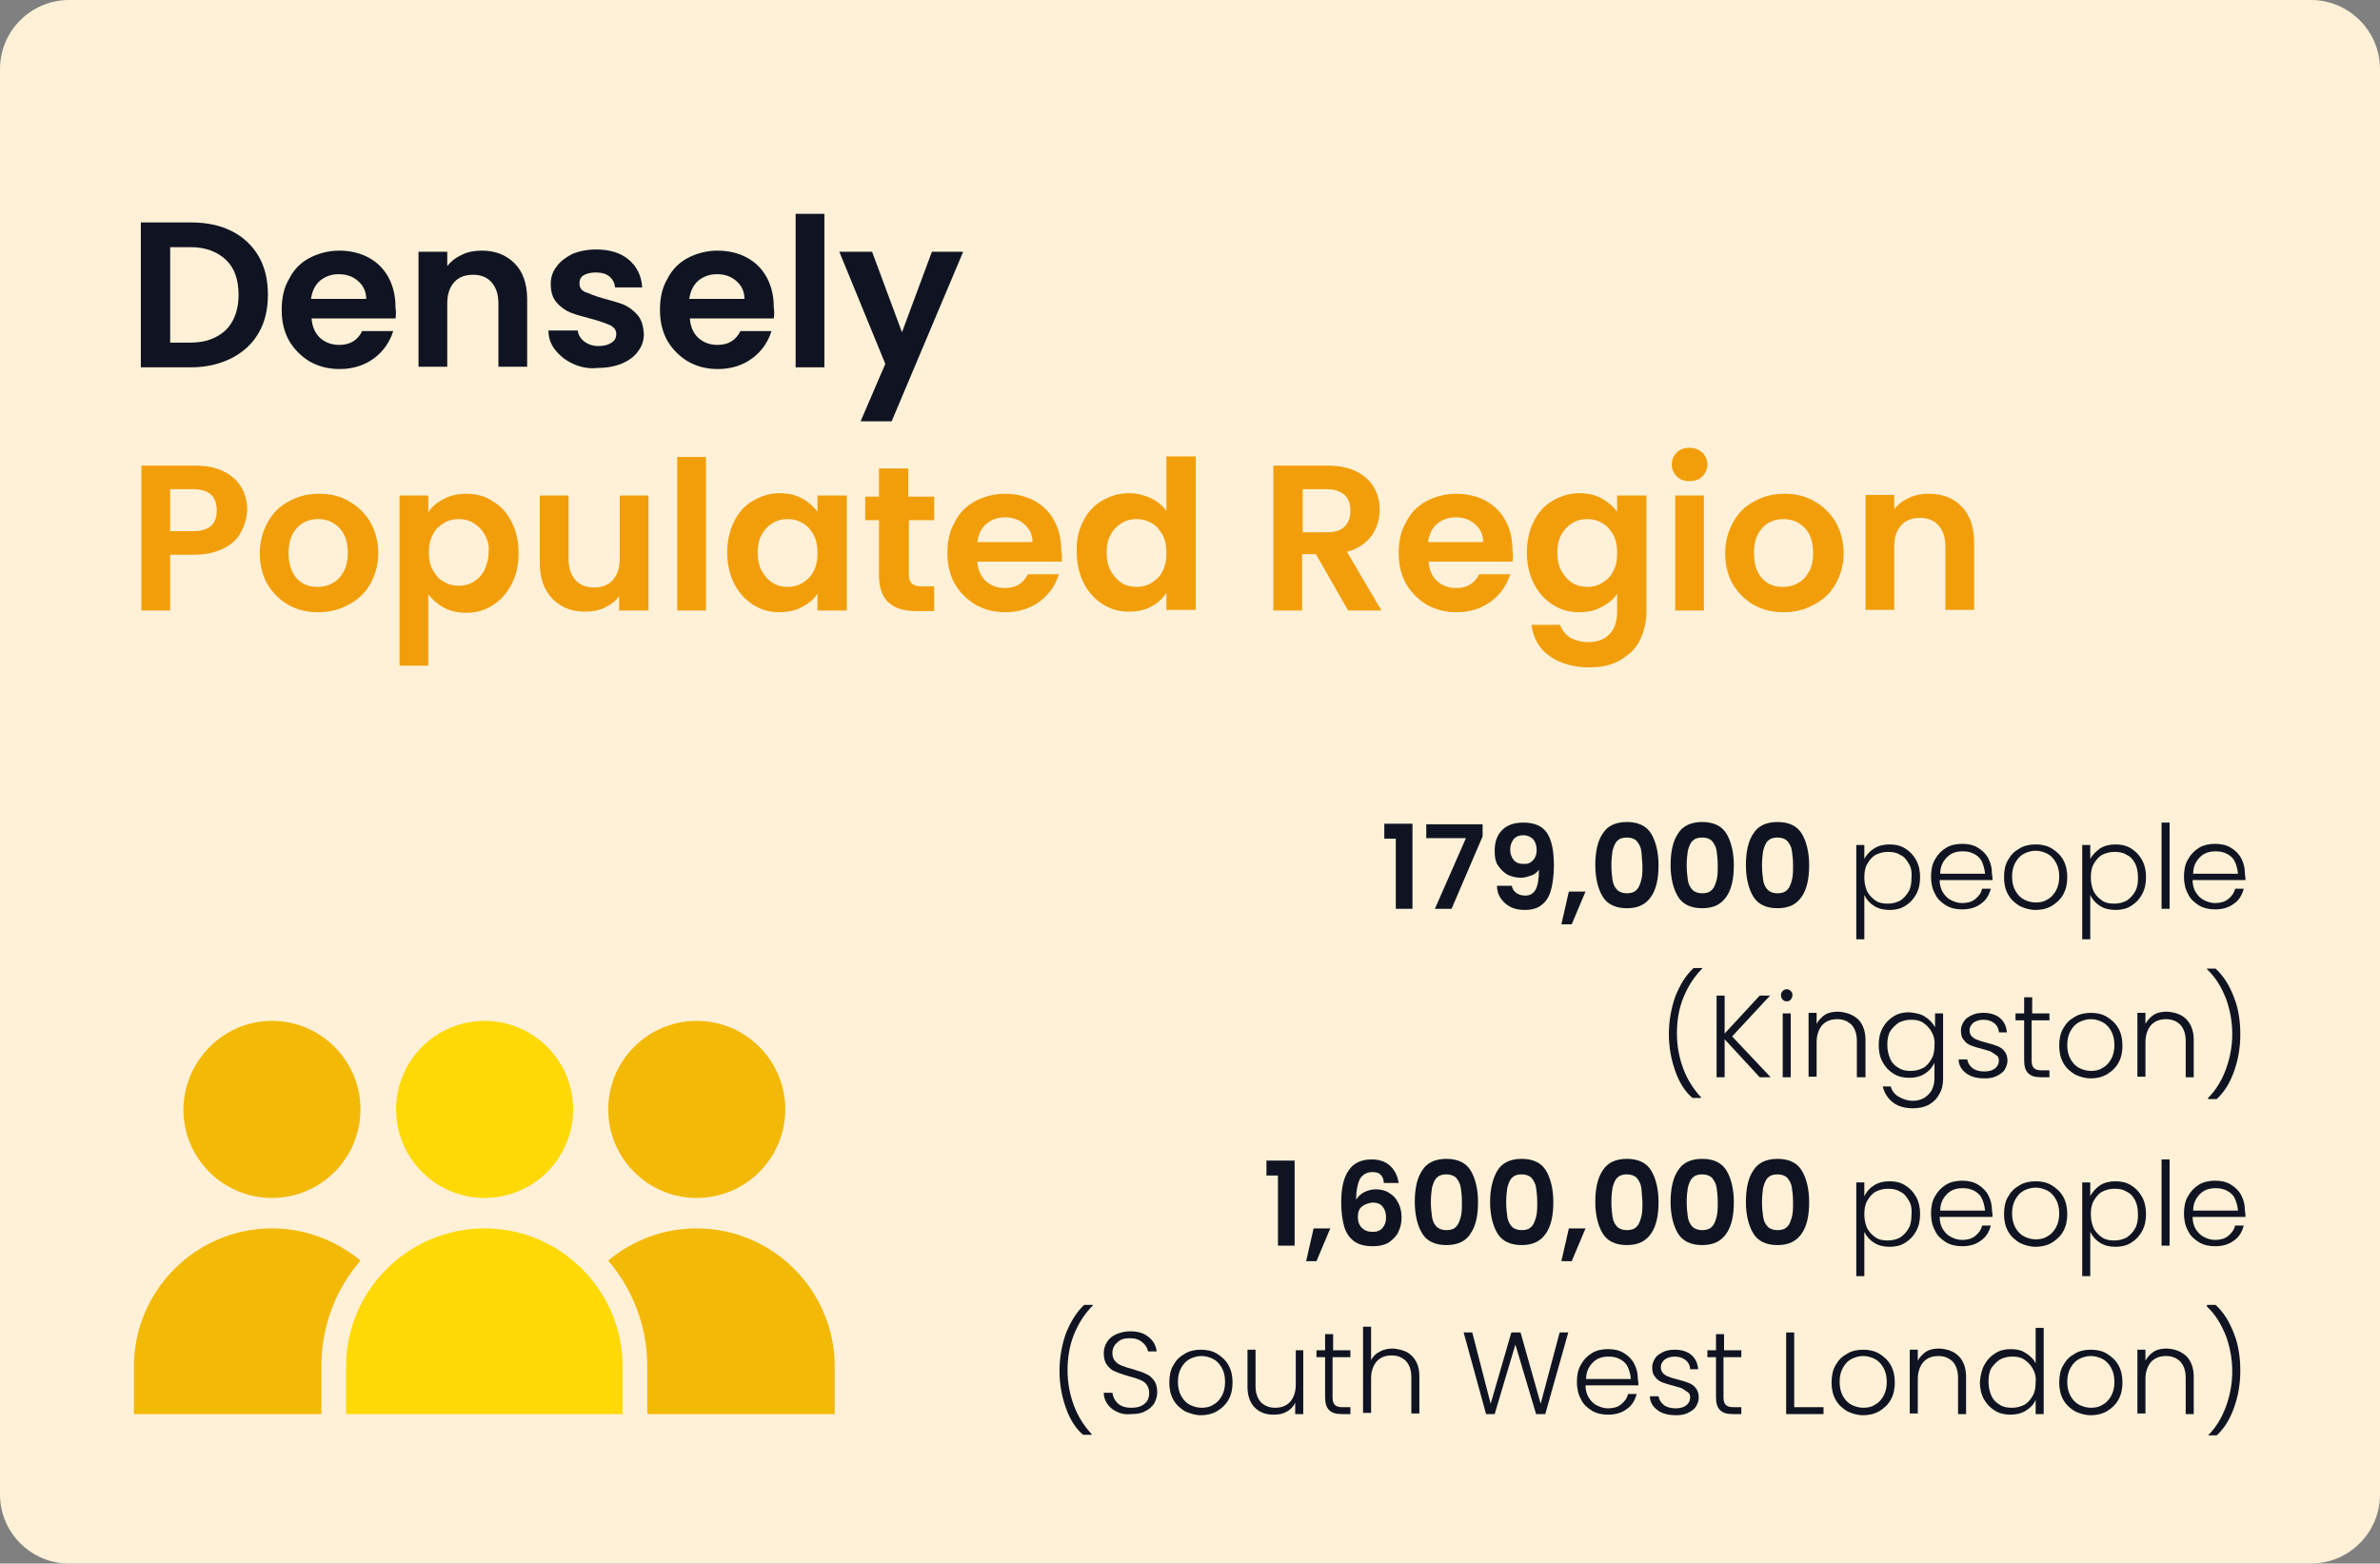 <svg xmlns="http://www.w3.org/2000/svg" xmlns:xlink="http://www.w3.org/1999/xlink" id="Layer_1" x="0px" y="0px" width="414px" height="272px" viewBox="0 0 414 272" style="enable-background:new 0 0 414 272;" xml:space="preserve"><rect x="0" y="0" width="414" height="272" fill="#808080" stroke="none"/><defs> <filter id="Adobe_OpacityMaskFilter" filterUnits="userSpaceOnUse" x="-2.6" y="-2.6" width="422.5" height="280.5"> </filter></defs><mask maskUnits="userSpaceOnUse" x="-2.6" y="-2.6" width="422.5" height="280.5" id="SVGID_1_"> <g style="filter:url(#Adobe_OpacityMaskFilter);"> <g> <defs> <rect id="SVGID_00000077300323336259206340000003728291337962162080_" x="-12.6" y="-11.6" width="442" height="292.5"></rect> </defs> <clipPath id="SVGID_00000165956201125564850610000010714621099713745566_"> <use xlink:href="#SVGID_00000077300323336259206340000003728291337962162080_" style="overflow:visible;"></use> </clipPath> <g style="clip-path:url(#SVGID_00000165956201125564850610000010714621099713745566_);"> <image style="overflow:visible;" width="884" height="585" transform="matrix(0.5 0 0 0.5 -12.626 -11.626)"> </image> </g> </g> </g></mask><g style="mask:url(#SVGID_1_);"> <g> <defs> <rect id="SVGID_00000059269513639360580440000004611052145992321209_" x="-2.6" y="-2.6" width="422.5" height="280.5"></rect> </defs> <clipPath id="SVGID_00000142864216350031117430000014623096160227496096_"> <use xlink:href="#SVGID_00000059269513639360580440000004611052145992321209_" style="overflow:visible;"></use> </clipPath> <rect x="-2.6" y="-2.6" style="opacity:0.25;clip-path:url(#SVGID_00000142864216350031117430000014623096160227496096_);" width="422.5" height="280.5"></rect> </g></g><path style="fill:#FEF1D7;" d="M12,0C5.4,0,0,5.4,0,12v248c0,6.6,5.4,12,12,12h390c6.6,0,12-5.4,12-12V12c0-6.6-5.4-12-12-12H12z"></path><path style="fill:#FED905;" d="M84.3,177.6c8.5,0,15.4,6.9,15.4,15.4s-6.9,15.4-15.4,15.4c-8.5,0-15.4-6.9-15.4-15.4 C68.9,184.5,75.8,177.6,84.3,177.6 M84.3,213.7c13.2,0,24,10.8,24,24v8.3H60.2v-8.3C60.2,224.5,71,213.7,84.3,213.7L84.3,213.7z"></path><path style="fill:#F3B907;" d="M47.3,177.6c8.5,0,15.4,6.9,15.4,15.4s-6.9,15.4-15.4,15.4c-8.5,0-15.4-6.9-15.4-15.4 C32,184.5,38.9,177.6,47.3,177.6 M121.2,177.6c8.5,0,15.4,6.9,15.4,15.4s-6.9,15.4-15.4,15.4c-8.5,0-15.4-6.9-15.4-15.4 C105.8,184.5,112.7,177.6,121.2,177.6 M121.2,213.7c13.2,0,24,10.8,24,24v8.3h-32.6v-8.3c0-7-2.6-13.5-6.8-18.4 C110,215.8,115.3,213.7,121.2,213.7z M47.3,213.7c5.8,0,11.2,2.1,15.4,5.6c-4.3,5-6.8,11.4-6.8,18.4v8.3H23.3v-8.3 C23.3,224.5,34.1,213.7,47.3,213.7z"></path><g> <path style="fill:#101422;" d="M240.8,145.9v-2.6h4.9v14.8h-2.9v-12.2H240.8z"></path> <path style="fill:#101422;" d="M257.9,145.5l-5.4,12.6h-2.9l5.4-12.3h-6.9v-2.4h9.8V145.5z"></path> <path style="fill:#101422;" d="M263.7,155.3c0.4,0.3,0.9,0.5,1.6,0.5c0.8,0,1.4-0.3,1.8-1c0.4-0.7,0.6-1.9,0.6-3.5 c-0.3,0.4-0.7,0.8-1.3,1c-0.6,0.2-1.2,0.4-1.8,0.4c-0.9,0-1.6-0.2-2.3-0.5c-0.7-0.4-1.2-0.9-1.7-1.6s-0.6-1.6-0.6-2.6 c0-1.5,0.4-2.7,1.3-3.6s2.1-1.3,3.7-1.3c1.9,0,3.3,0.6,4.1,1.8c0.8,1.2,1.2,3.1,1.2,5.6c0,1.8-0.2,3.2-0.5,4.3 c-0.3,1.1-0.8,2-1.6,2.6c-0.7,0.6-1.7,0.9-3,0.9c-1,0-1.9-0.2-2.6-0.6c-0.7-0.4-1.2-0.9-1.6-1.5c-0.4-0.6-0.6-1.3-0.6-2.1h2.6 C263,154.5,263.3,155,263.7,155.3z M266.7,149.6c0.4-0.4,0.6-1,0.6-1.7c0-0.8-0.2-1.4-0.6-1.9c-0.4-0.4-1-0.7-1.7-0.7 c-0.7,0-1.3,0.2-1.7,0.7c-0.4,0.5-0.6,1.1-0.6,1.8c0,0.7,0.2,1.3,0.6,1.8c0.4,0.5,1,0.7,1.9,0.7 C265.8,150.3,266.3,150.1,266.7,149.6z"></path> <path style="fill:#101422;" d="M275.8,155.1l-2.4,5.7h-1.8l1.3-5.7H275.8z"></path> <path style="fill:#101422;" d="M278.8,145c0.8-1.3,2.2-2,4.2-2c2,0,3.4,0.7,4.2,2c0.8,1.3,1.3,3.2,1.3,5.5c0,2.4-0.4,4.2-1.3,5.5 s-2.2,2-4.2,2c-2,0-3.4-0.7-4.2-2s-1.3-3.2-1.3-5.5C277.5,148.2,277.9,146.3,278.8,145z M285.5,148c-0.1-0.7-0.4-1.2-0.8-1.7 c-0.4-0.4-1-0.6-1.7-0.6c-0.8,0-1.3,0.2-1.7,0.6c-0.4,0.4-0.6,1-0.8,1.7c-0.1,0.7-0.2,1.5-0.2,2.5c0,1,0.1,1.9,0.2,2.6 s0.4,1.3,0.8,1.7c0.4,0.4,1,0.6,1.7,0.6c0.8,0,1.3-0.2,1.7-0.6c0.4-0.4,0.6-1,0.8-1.7s0.2-1.6,0.2-2.6 C285.6,149.5,285.6,148.7,285.5,148z"></path> <path style="fill:#101422;" d="M291.9,145c0.8-1.3,2.2-2,4.2-2c2,0,3.4,0.7,4.2,2c0.8,1.3,1.3,3.2,1.3,5.5c0,2.4-0.4,4.2-1.3,5.5 s-2.2,2-4.2,2c-2,0-3.4-0.7-4.2-2s-1.3-3.2-1.3-5.5C290.6,148.2,291,146.3,291.9,145z M298.6,148c-0.1-0.7-0.4-1.2-0.8-1.7 c-0.4-0.4-1-0.6-1.7-0.6c-0.8,0-1.3,0.2-1.7,0.6c-0.4,0.4-0.6,1-0.8,1.7c-0.1,0.7-0.2,1.5-0.2,2.5c0,1,0.1,1.9,0.2,2.6 s0.4,1.3,0.8,1.7c0.4,0.4,1,0.6,1.7,0.6c0.8,0,1.3-0.2,1.7-0.6c0.4-0.4,0.6-1,0.8-1.7s0.2-1.6,0.2-2.6 C298.8,149.5,298.7,148.7,298.6,148z"></path> <path style="fill:#101422;" d="M305,145c0.8-1.3,2.2-2,4.2-2c2,0,3.4,0.7,4.2,2c0.8,1.3,1.3,3.2,1.3,5.5c0,2.4-0.4,4.2-1.3,5.5 s-2.2,2-4.2,2c-2,0-3.4-0.7-4.2-2s-1.3-3.2-1.3-5.5C303.7,148.2,304.1,146.3,305,145z M311.7,148c-0.1-0.7-0.4-1.2-0.8-1.7 c-0.4-0.4-1-0.6-1.7-0.6c-0.8,0-1.3,0.2-1.7,0.6c-0.4,0.4-0.6,1-0.8,1.7c-0.1,0.7-0.2,1.5-0.2,2.5c0,1,0.1,1.9,0.2,2.6 s0.4,1.3,0.8,1.7c0.4,0.4,1,0.6,1.7,0.6c0.8,0,1.3-0.2,1.7-0.6c0.4-0.4,0.6-1,0.8-1.7s0.2-1.6,0.2-2.6 C311.9,149.5,311.8,148.7,311.7,148z"></path></g><g> <path style="fill:#101422;" d="M326,147.6c0.8-0.5,1.7-0.7,2.7-0.7c1,0,1.9,0.2,2.7,0.7c0.8,0.5,1.4,1.1,1.9,2 c0.5,0.9,0.7,1.9,0.7,3c0,1.1-0.2,2.1-0.7,3c-0.5,0.9-1.1,1.5-1.9,2s-1.7,0.7-2.7,0.7c-1,0-1.9-0.2-2.7-0.7 c-0.8-0.5-1.3-1.1-1.7-1.9v7.7h-1.4V147h1.4v2.4C324.7,148.7,325.2,148.1,326,147.6z M332,150.2c-0.4-0.7-0.8-1.2-1.5-1.5 c-0.6-0.4-1.3-0.5-2.1-0.5c-0.8,0-1.5,0.2-2.1,0.5s-1.1,0.9-1.5,1.6c-0.4,0.7-0.5,1.5-0.5,2.4c0,0.9,0.2,1.7,0.5,2.4 c0.4,0.7,0.9,1.2,1.5,1.6s1.3,0.5,2.1,0.5c0.8,0,1.5-0.2,2.1-0.5c0.6-0.4,1.1-0.9,1.5-1.6s0.5-1.5,0.5-2.4 C332.6,151.6,332.4,150.8,332,150.2z"></path> <path style="fill:#101422;" d="M346.6,153.1h-9.2c0,0.8,0.2,1.6,0.6,2.2c0.4,0.6,0.8,1,1.4,1.3c0.6,0.3,1.2,0.5,1.9,0.5 c0.9,0,1.7-0.2,2.3-0.7s1-1,1.2-1.8h1.5c-0.3,1.1-0.8,2-1.7,2.6c-0.9,0.7-2,1-3.3,1c-1,0-2-0.2-2.8-0.7c-0.8-0.5-1.5-1.1-1.9-2 c-0.5-0.9-0.7-1.9-0.7-3c0-1.1,0.2-2.2,0.7-3c0.5-0.9,1.1-1.5,1.9-2s1.8-0.7,2.8-0.7c1.1,0,2,0.2,2.8,0.7c0.8,0.5,1.4,1.1,1.8,1.9 c0.4,0.8,0.6,1.6,0.6,2.6C346.6,152.5,346.6,152.9,346.6,153.1z M344.7,149.8c-0.3-0.6-0.8-1-1.4-1.3c-0.6-0.3-1.2-0.4-1.9-0.4 c-1.1,0-2,0.3-2.7,1c-0.7,0.7-1.2,1.6-1.2,2.9h7.8C345.2,151.1,345,150.4,344.7,149.8z"></path> <path style="fill:#101422;" d="M351.3,157.6c-0.8-0.5-1.5-1.1-2-2c-0.5-0.9-0.7-1.9-0.7-3c0-1.1,0.2-2.2,0.7-3c0.5-0.9,1.1-1.5,2-2 c0.8-0.5,1.8-0.7,2.8-0.7s2,0.2,2.8,0.7c0.8,0.5,1.5,1.1,2,2c0.5,0.9,0.7,1.9,0.7,3c0,1.1-0.2,2.1-0.7,3c-0.5,0.9-1.2,1.5-2,2 c-0.9,0.5-1.8,0.7-2.8,0.7S352.1,158,351.3,157.6z M356.1,156.5c0.6-0.3,1.1-0.8,1.5-1.5c0.4-0.7,0.6-1.5,0.6-2.5 c0-1-0.2-1.8-0.6-2.5c-0.4-0.7-0.9-1.2-1.5-1.5c-0.6-0.3-1.3-0.5-2-0.5s-1.4,0.2-2,0.5c-0.6,0.3-1.1,0.8-1.5,1.5 c-0.4,0.7-0.6,1.5-0.6,2.5c0,1,0.2,1.8,0.6,2.5c0.4,0.7,0.9,1.2,1.5,1.5c0.6,0.3,1.3,0.5,2,0.5C354.8,157,355.5,156.9,356.1,156.5z "></path> <path style="fill:#101422;" d="M365.3,147.6c0.8-0.5,1.7-0.7,2.7-0.7c1,0,1.9,0.2,2.7,0.7c0.8,0.5,1.4,1.1,1.9,2 c0.5,0.9,0.7,1.9,0.7,3c0,1.1-0.2,2.1-0.7,3c-0.5,0.9-1.1,1.5-1.9,2s-1.7,0.7-2.7,0.7c-1,0-1.9-0.2-2.7-0.7 c-0.8-0.5-1.3-1.1-1.7-1.9v7.7h-1.4V147h1.4v2.4C364,148.7,364.6,148.1,365.3,147.6z M371.4,150.2c-0.4-0.7-0.8-1.2-1.5-1.5 c-0.6-0.4-1.3-0.5-2.1-0.5c-0.8,0-1.5,0.2-2.1,0.5s-1.1,0.9-1.5,1.6c-0.4,0.7-0.5,1.5-0.5,2.4c0,0.9,0.2,1.7,0.5,2.4 c0.4,0.7,0.9,1.2,1.5,1.6s1.3,0.5,2.1,0.5c0.8,0,1.5-0.2,2.1-0.5c0.6-0.4,1.1-0.9,1.5-1.6s0.5-1.5,0.5-2.4 C371.9,151.6,371.7,150.8,371.4,150.2z"></path> <path style="fill:#101422;" d="M377.4,143.1v15h-1.4v-15H377.4z"></path> <path style="fill:#101422;" d="M390.6,153.1h-9.2c0,0.8,0.2,1.6,0.6,2.2c0.4,0.6,0.8,1,1.4,1.3c0.6,0.3,1.2,0.5,1.9,0.5 c0.9,0,1.7-0.2,2.3-0.7s1-1,1.2-1.8h1.5c-0.3,1.1-0.8,2-1.7,2.6c-0.9,0.7-2,1-3.3,1c-1,0-2-0.2-2.8-0.7c-0.8-0.5-1.5-1.1-1.9-2 c-0.5-0.9-0.7-1.9-0.7-3c0-1.1,0.2-2.2,0.7-3c0.5-0.9,1.1-1.5,1.9-2s1.8-0.7,2.8-0.7c1.1,0,2,0.2,2.8,0.7c0.8,0.5,1.4,1.1,1.8,1.9 c0.4,0.8,0.6,1.6,0.6,2.6C390.6,152.5,390.6,152.9,390.6,153.1z M388.7,149.8c-0.3-0.6-0.8-1-1.4-1.3c-0.6-0.3-1.2-0.4-1.9-0.4 c-1.1,0-2,0.3-2.7,1c-0.7,0.7-1.2,1.6-1.2,2.9h7.8C389.2,151.1,389,150.4,388.7,149.8z"></path></g><g> <path style="fill:#101422;" d="M291.4,186.3c-0.7-2-1.1-4.1-1.1-6.4c0-2.3,0.4-4.5,1.1-6.5c0.8-2,1.8-3.7,3.2-5h1.5v0.1 c-1.4,1.4-2.5,3.1-3.3,5.1c-0.8,2-1.1,4.1-1.1,6.2c0,2.2,0.4,4.2,1.1,6.1c0.7,1.9,1.8,3.6,3.1,5v0.1h-1.5 C293.1,189.9,292.1,188.3,291.4,186.3z"></path> <path style="fill:#101422;" d="M306.1,187.4l-6.1-6.6v6.6h-1.4v-14.2h1.4v6.6l6.1-6.6h1.8l-6.6,7.1l6.7,7.1H306.1z"></path> <path style="fill:#101422;" d="M310.1,173.9c-0.2-0.2-0.3-0.5-0.3-0.8s0.1-0.5,0.3-0.7c0.2-0.2,0.4-0.3,0.7-0.3 c0.3,0,0.5,0.1,0.7,0.3c0.2,0.2,0.3,0.4,0.3,0.7s-0.1,0.5-0.3,0.8c-0.2,0.2-0.4,0.3-0.7,0.3C310.5,174.2,310.3,174.1,310.1,173.9z M311.5,176.3v11.1h-1.4v-11.1H311.5z"></path> <path style="fill:#101422;" d="M323.2,177.3c0.8,0.8,1.3,2,1.3,3.6v6.5H323v-6.3c0-1.2-0.3-2.1-0.9-2.8c-0.6-0.6-1.4-1-2.5-1 c-1.1,0-1.9,0.3-2.6,1c-0.6,0.7-1,1.7-1,3v6h-1.4v-11.1h1.4v1.9c0.4-0.7,0.9-1.2,1.5-1.6c0.7-0.4,1.4-0.5,2.3-0.5 C321.2,176.1,322.3,176.5,323.2,177.3z"></path> <path style="fill:#101422;" d="M334.9,176.9c0.8,0.5,1.3,1.1,1.7,1.8v-2.4h1.4v11.4c0,1-0.2,1.9-0.7,2.7c-0.4,0.8-1.1,1.4-1.8,1.8 c-0.8,0.4-1.7,0.6-2.7,0.6c-1.4,0-2.6-0.3-3.5-1c-0.9-0.7-1.5-1.6-1.8-2.8h1.4c0.2,0.8,0.7,1.4,1.4,1.8s1.5,0.7,2.5,0.7 c0.7,0,1.4-0.2,1.9-0.5s1-0.8,1.3-1.3c0.3-0.6,0.5-1.3,0.5-2.1v-2.7c-0.4,0.8-0.9,1.4-1.7,1.9c-0.8,0.5-1.7,0.7-2.7,0.7 c-1,0-1.9-0.2-2.7-0.7s-1.4-1.1-1.9-2c-0.5-0.9-0.7-1.9-0.7-3c0-1.1,0.2-2.1,0.7-3c0.5-0.9,1.1-1.5,1.9-2c0.8-0.5,1.7-0.7,2.7-0.7 C333.2,176.2,334.2,176.4,334.9,176.9z M336,179.5c-0.4-0.7-0.9-1.2-1.5-1.6s-1.3-0.5-2.1-0.5c-0.8,0-1.5,0.2-2.1,0.5 c-0.6,0.4-1.1,0.9-1.5,1.5c-0.4,0.7-0.5,1.5-0.5,2.4c0,0.9,0.2,1.7,0.5,2.4s0.8,1.2,1.5,1.6c0.6,0.4,1.3,0.5,2.1,0.5 c0.8,0,1.5-0.2,2.1-0.5s1.1-0.9,1.5-1.6c0.4-0.7,0.5-1.5,0.5-2.4C336.6,181,336.4,180.2,336,179.5z"></path> <path style="fill:#101422;" d="M342,186.7c-0.8-0.6-1.3-1.4-1.3-2.4h1.5c0.1,0.6,0.4,1.1,0.9,1.5c0.5,0.4,1.2,0.6,2.1,0.6 c0.8,0,1.4-0.2,1.8-0.5s0.7-0.8,0.7-1.4c0-0.4-0.1-0.7-0.4-0.9s-0.6-0.4-0.9-0.6s-0.9-0.3-1.5-0.5c-0.8-0.2-1.5-0.4-2-0.6 c-0.5-0.2-1-0.5-1.3-1c-0.4-0.4-0.5-1-0.5-1.7c0-0.5,0.2-1,0.5-1.5s0.8-0.8,1.4-1.1s1.3-0.4,2-0.4c1.2,0,2.2,0.3,2.9,0.9 c0.7,0.6,1.1,1.4,1.2,2.5h-1.4c0-0.6-0.3-1.2-0.8-1.6c-0.5-0.4-1.1-0.6-1.9-0.6c-0.7,0-1.3,0.2-1.7,0.5s-0.7,0.8-0.7,1.3 c0,0.4,0.1,0.8,0.4,1.1c0.3,0.3,0.6,0.5,1,0.6c0.4,0.2,0.9,0.3,1.6,0.5c0.8,0.2,1.4,0.4,1.9,0.6c0.5,0.2,0.9,0.5,1.2,0.9 s0.5,0.9,0.5,1.6c0,0.6-0.2,1.1-0.5,1.6c-0.3,0.5-0.8,0.8-1.4,1.1c-0.6,0.3-1.3,0.4-2,0.4C343.8,187.6,342.8,187.3,342,186.7z"></path> <path style="fill:#101422;" d="M353.4,177.5v6.9c0,0.7,0.1,1.1,0.4,1.4s0.7,0.4,1.4,0.4h1.3v1.2H355c-1,0-1.7-0.2-2.2-0.7 s-0.7-1.2-0.7-2.3v-6.9h-1.5v-1.2h1.5v-2.8h1.4v2.8h3v1.2H353.4z"></path> <path style="fill:#101422;" d="M360.9,186.9c-0.8-0.5-1.5-1.1-2-2c-0.5-0.9-0.7-1.9-0.7-3c0-1.1,0.2-2.2,0.7-3c0.5-0.9,1.1-1.5,2-2 c0.8-0.5,1.8-0.7,2.8-0.7s2,0.2,2.8,0.7c0.8,0.5,1.5,1.1,2,2c0.5,0.9,0.7,1.9,0.7,3c0,1.1-0.2,2.1-0.7,3c-0.5,0.9-1.2,1.5-2,2 c-0.9,0.5-1.8,0.7-2.8,0.7S361.7,187.3,360.9,186.9z M365.7,185.8c0.6-0.3,1.1-0.8,1.5-1.5c0.4-0.7,0.6-1.5,0.6-2.5 c0-1-0.2-1.8-0.6-2.5c-0.4-0.7-0.9-1.2-1.5-1.5c-0.6-0.3-1.3-0.5-2-0.5s-1.4,0.2-2,0.5c-0.6,0.3-1.1,0.8-1.5,1.5 c-0.4,0.7-0.6,1.5-0.6,2.5c0,1,0.2,1.8,0.6,2.5c0.4,0.7,0.9,1.2,1.5,1.5c0.6,0.3,1.3,0.5,2,0.5 C364.4,186.3,365.1,186.2,365.7,185.8z"></path> <path style="fill:#101422;" d="M380.3,177.3c0.8,0.8,1.3,2,1.3,3.6v6.5h-1.4v-6.3c0-1.2-0.3-2.1-0.9-2.8c-0.6-0.6-1.4-1-2.5-1 c-1.1,0-1.9,0.3-2.6,1c-0.6,0.7-1,1.7-1,3v6h-1.4v-11.1h1.4v1.9c0.4-0.7,0.9-1.2,1.5-1.6c0.7-0.4,1.4-0.5,2.3-0.5 C378.4,176.1,379.5,176.5,380.3,177.3z"></path> <path style="fill:#101422;" d="M384.1,191.2V191c1.4-1.4,2.4-3.1,3.1-5c0.7-1.9,1.1-4,1.1-6.1c0-2.2-0.4-4.3-1.1-6.2 c-0.8-2-1.8-3.7-3.3-5.1v-0.1h1.5c1.4,1.3,2.4,2.9,3.2,5c0.8,2,1.1,4.2,1.1,6.5c0,2.3-0.4,4.5-1.1,6.4c-0.7,2-1.7,3.6-3,4.8H384.1z "></path></g><g> <path style="fill:#101422;" d="M220.3,204.5v-2.6h4.9v14.8h-2.9v-12.2H220.3z"></path> <path style="fill:#101422;" d="M231.4,213.7l-2.4,5.7h-1.8l1.3-5.7H231.4z"></path> <path style="fill:#101422;" d="M240.1,204.3c-0.3-0.3-0.8-0.4-1.4-0.4c-0.9,0-1.6,0.4-2.1,1.1c-0.4,0.8-0.7,2-0.7,3.7 c0.3-0.5,0.8-1,1.4-1.3c0.6-0.3,1.3-0.5,2-0.5c0.9,0,1.7,0.2,2.3,0.6c0.7,0.4,1.2,0.9,1.6,1.7c0.4,0.7,0.6,1.6,0.6,2.6 c0,1-0.2,1.8-0.6,2.6c-0.4,0.8-1,1.3-1.7,1.8c-0.7,0.4-1.6,0.6-2.7,0.6c-1.4,0-2.5-0.3-3.3-0.9s-1.4-1.5-1.7-2.6 c-0.3-1.1-0.5-2.5-0.5-4.1c0-2.5,0.4-4.3,1.3-5.6c0.9-1.3,2.2-1.9,4-1.9c1.4,0,2.5,0.4,3.3,1.2c0.8,0.8,1.2,1.7,1.4,2.9h-2.6 C240.7,205,240.4,204.6,240.1,204.3z M236.9,209.9c-0.5,0.4-0.7,1-0.7,1.8s0.2,1.4,0.7,1.9s1.1,0.7,1.9,0.7c0.7,0,1.3-0.2,1.7-0.7 s0.6-1,0.6-1.8c0-0.8-0.2-1.4-0.6-1.9c-0.4-0.5-1-0.7-1.8-0.7C238,209.3,237.4,209.5,236.9,209.9z"></path> <path style="fill:#101422;" d="M247.4,203.6c0.8-1.3,2.2-2,4.2-2c2,0,3.4,0.7,4.2,2c0.8,1.3,1.3,3.2,1.3,5.5c0,2.4-0.4,4.2-1.3,5.5 c-0.8,1.3-2.2,2-4.2,2c-2,0-3.4-0.7-4.2-2s-1.3-3.2-1.3-5.5C246.1,206.8,246.5,204.9,247.4,203.6z M254.1,206.6 c-0.1-0.7-0.4-1.2-0.8-1.7c-0.4-0.4-1-0.6-1.7-0.6c-0.8,0-1.3,0.2-1.7,0.6c-0.4,0.4-0.6,1-0.8,1.7c-0.1,0.7-0.2,1.5-0.2,2.5 c0,1,0.1,1.9,0.2,2.6s0.4,1.3,0.8,1.7c0.4,0.4,1,0.6,1.7,0.6c0.8,0,1.3-0.2,1.7-0.6c0.4-0.4,0.6-1,0.8-1.7s0.2-1.6,0.2-2.6 C254.3,208.1,254.2,207.3,254.1,206.6z"></path> <path style="fill:#101422;" d="M260.5,203.6c0.8-1.3,2.2-2,4.2-2c2,0,3.4,0.7,4.2,2c0.8,1.3,1.3,3.2,1.3,5.5c0,2.4-0.4,4.2-1.3,5.5 s-2.2,2-4.2,2c-2,0-3.4-0.7-4.2-2s-1.3-3.2-1.3-5.5C259.2,206.8,259.7,204.9,260.5,203.6z M267.2,206.6c-0.1-0.7-0.4-1.2-0.8-1.7 c-0.4-0.4-1-0.6-1.7-0.6c-0.8,0-1.3,0.2-1.7,0.6c-0.4,0.4-0.6,1-0.8,1.7c-0.1,0.7-0.2,1.5-0.2,2.5c0,1,0.1,1.9,0.2,2.6 s0.4,1.3,0.8,1.7c0.4,0.4,1,0.6,1.7,0.6c0.8,0,1.3-0.2,1.7-0.6c0.4-0.4,0.6-1,0.8-1.7s0.2-1.6,0.2-2.6 C267.4,208.1,267.3,207.3,267.2,206.6z"></path> <path style="fill:#101422;" d="M275.8,213.7l-2.4,5.7h-1.8l1.3-5.7H275.8z"></path> <path style="fill:#101422;" d="M278.8,203.6c0.8-1.3,2.2-2,4.2-2c2,0,3.4,0.7,4.2,2c0.8,1.3,1.3,3.2,1.3,5.5c0,2.4-0.4,4.2-1.3,5.5 s-2.2,2-4.2,2c-2,0-3.4-0.7-4.2-2s-1.3-3.2-1.3-5.5C277.5,206.8,277.9,204.9,278.8,203.6z M285.5,206.6c-0.1-0.7-0.4-1.2-0.8-1.7 c-0.4-0.4-1-0.6-1.7-0.6c-0.8,0-1.3,0.2-1.7,0.6c-0.4,0.4-0.6,1-0.8,1.7c-0.1,0.7-0.2,1.5-0.2,2.5c0,1,0.1,1.9,0.2,2.6 s0.4,1.3,0.8,1.7c0.4,0.4,1,0.6,1.7,0.6c0.8,0,1.3-0.2,1.7-0.6c0.4-0.4,0.6-1,0.8-1.7s0.2-1.6,0.2-2.6 C285.6,208.1,285.6,207.3,285.5,206.6z"></path> <path style="fill:#101422;" d="M291.9,203.6c0.8-1.3,2.2-2,4.2-2c2,0,3.4,0.7,4.2,2c0.8,1.3,1.3,3.2,1.3,5.5c0,2.4-0.4,4.2-1.3,5.5 s-2.2,2-4.2,2c-2,0-3.4-0.7-4.2-2s-1.3-3.2-1.3-5.5C290.6,206.8,291,204.9,291.9,203.6z M298.6,206.6c-0.1-0.7-0.4-1.2-0.8-1.7 c-0.4-0.4-1-0.6-1.7-0.6c-0.8,0-1.3,0.2-1.7,0.6c-0.4,0.4-0.6,1-0.8,1.7c-0.1,0.7-0.2,1.5-0.2,2.5c0,1,0.1,1.9,0.2,2.6 s0.4,1.3,0.8,1.7c0.4,0.4,1,0.6,1.7,0.6c0.8,0,1.3-0.2,1.7-0.6c0.4-0.4,0.6-1,0.8-1.7s0.2-1.6,0.2-2.6 C298.8,208.1,298.7,207.3,298.6,206.6z"></path> <path style="fill:#101422;" d="M305,203.6c0.8-1.3,2.2-2,4.2-2c2,0,3.4,0.7,4.2,2c0.8,1.3,1.3,3.2,1.3,5.5c0,2.4-0.4,4.2-1.3,5.5 s-2.2,2-4.2,2c-2,0-3.4-0.7-4.2-2s-1.3-3.2-1.3-5.5C303.7,206.8,304.1,204.9,305,203.6z M311.7,206.6c-0.1-0.7-0.4-1.2-0.8-1.7 c-0.4-0.4-1-0.6-1.7-0.6c-0.8,0-1.3,0.2-1.7,0.6c-0.4,0.4-0.6,1-0.8,1.7c-0.1,0.7-0.2,1.5-0.2,2.5c0,1,0.1,1.9,0.2,2.6 s0.4,1.3,0.8,1.7c0.4,0.4,1,0.6,1.7,0.6c0.8,0,1.3-0.2,1.7-0.6c0.4-0.4,0.6-1,0.8-1.7s0.2-1.6,0.2-2.6 C311.9,208.1,311.8,207.3,311.7,206.6z"></path></g><g> <path style="fill:#101422;" d="M326,206.2c0.8-0.5,1.7-0.7,2.7-0.7c1,0,1.9,0.2,2.7,0.7c0.8,0.5,1.4,1.1,1.9,2 c0.5,0.9,0.7,1.9,0.7,3c0,1.1-0.2,2.1-0.7,3c-0.5,0.9-1.1,1.5-1.9,2s-1.7,0.7-2.7,0.7c-1,0-1.9-0.2-2.7-0.7 c-0.8-0.5-1.3-1.1-1.7-1.9v7.7h-1.4v-16.3h1.4v2.4C324.7,207.3,325.2,206.7,326,206.2z M332,208.8c-0.4-0.7-0.8-1.2-1.5-1.5 c-0.6-0.4-1.3-0.5-2.1-0.5c-0.8,0-1.5,0.2-2.1,0.5s-1.1,0.9-1.5,1.6c-0.4,0.7-0.5,1.5-0.5,2.4c0,0.9,0.2,1.7,0.5,2.4 c0.4,0.7,0.9,1.2,1.5,1.6s1.3,0.5,2.1,0.5c0.8,0,1.5-0.2,2.1-0.5c0.6-0.4,1.1-0.9,1.5-1.6s0.5-1.5,0.5-2.4 C332.6,210.2,332.4,209.4,332,208.8z"></path> <path style="fill:#101422;" d="M346.6,211.7h-9.2c0,0.8,0.2,1.6,0.6,2.2c0.4,0.6,0.8,1,1.4,1.3c0.6,0.3,1.2,0.5,1.9,0.5 c0.9,0,1.7-0.2,2.3-0.7s1-1,1.2-1.8h1.5c-0.3,1.1-0.8,2-1.7,2.6c-0.9,0.7-2,1-3.3,1c-1,0-2-0.2-2.8-0.7c-0.8-0.5-1.5-1.1-1.9-2 c-0.5-0.9-0.7-1.9-0.7-3c0-1.1,0.2-2.2,0.7-3c0.5-0.9,1.1-1.5,1.9-2s1.8-0.7,2.8-0.7c1.1,0,2,0.2,2.8,0.7c0.8,0.5,1.4,1.1,1.8,1.9 c0.4,0.8,0.6,1.6,0.6,2.6C346.6,211.1,346.6,211.4,346.6,211.7z M344.7,208.4c-0.3-0.6-0.8-1-1.4-1.3c-0.6-0.3-1.2-0.4-1.9-0.4 c-1.1,0-2,0.3-2.7,1c-0.7,0.7-1.2,1.6-1.2,2.9h7.8C345.2,209.7,345,209,344.7,208.4z"></path> <path style="fill:#101422;" d="M351.3,216.2c-0.8-0.5-1.5-1.1-2-2c-0.5-0.9-0.7-1.9-0.7-3c0-1.1,0.2-2.2,0.7-3c0.5-0.9,1.1-1.5,2-2 c0.8-0.5,1.8-0.7,2.8-0.7s2,0.2,2.8,0.7c0.8,0.5,1.5,1.1,2,2c0.5,0.9,0.7,1.9,0.7,3c0,1.1-0.2,2.1-0.7,3c-0.5,0.9-1.2,1.5-2,2 c-0.9,0.5-1.8,0.7-2.8,0.7S352.1,216.6,351.3,216.2z M356.1,215.1c0.6-0.3,1.1-0.8,1.5-1.5c0.4-0.7,0.6-1.5,0.6-2.5 c0-1-0.2-1.8-0.6-2.5c-0.4-0.7-0.9-1.2-1.5-1.5c-0.6-0.3-1.3-0.5-2-0.5s-1.4,0.2-2,0.5c-0.6,0.3-1.1,0.8-1.5,1.5 c-0.4,0.7-0.6,1.5-0.6,2.5c0,1,0.2,1.8,0.6,2.5c0.4,0.7,0.9,1.2,1.5,1.5c0.6,0.3,1.3,0.5,2,0.5 C354.8,215.6,355.5,215.5,356.1,215.1z"></path> <path style="fill:#101422;" d="M365.3,206.2c0.8-0.5,1.7-0.7,2.7-0.7c1,0,1.9,0.2,2.7,0.7c0.8,0.5,1.4,1.1,1.9,2 c0.5,0.9,0.7,1.9,0.7,3c0,1.1-0.2,2.1-0.7,3c-0.5,0.9-1.1,1.5-1.9,2s-1.7,0.7-2.7,0.7c-1,0-1.9-0.2-2.7-0.7 c-0.8-0.5-1.3-1.1-1.7-1.9v7.7h-1.4v-16.3h1.4v2.4C364,207.3,364.6,206.7,365.3,206.2z M371.4,208.8c-0.4-0.7-0.8-1.2-1.5-1.5 c-0.6-0.4-1.3-0.5-2.1-0.5c-0.8,0-1.5,0.2-2.1,0.5s-1.1,0.9-1.5,1.6c-0.4,0.7-0.5,1.5-0.5,2.4c0,0.9,0.2,1.7,0.5,2.4 c0.4,0.7,0.9,1.2,1.5,1.6s1.3,0.5,2.1,0.5c0.8,0,1.5-0.2,2.1-0.5c0.6-0.4,1.1-0.9,1.5-1.6s0.5-1.5,0.5-2.4 C371.9,210.2,371.7,209.4,371.4,208.8z"></path> <path style="fill:#101422;" d="M377.4,201.7v15h-1.4v-15H377.4z"></path> <path style="fill:#101422;" d="M390.6,211.7h-9.2c0,0.8,0.2,1.6,0.6,2.2c0.4,0.6,0.8,1,1.4,1.3c0.6,0.3,1.2,0.5,1.9,0.5 c0.9,0,1.7-0.2,2.3-0.7s1-1,1.2-1.8h1.5c-0.3,1.1-0.8,2-1.7,2.6c-0.9,0.7-2,1-3.3,1c-1,0-2-0.2-2.8-0.7c-0.8-0.5-1.5-1.1-1.9-2 c-0.5-0.9-0.7-1.9-0.7-3c0-1.1,0.2-2.2,0.7-3c0.5-0.9,1.1-1.5,1.9-2s1.8-0.7,2.8-0.7c1.1,0,2,0.2,2.8,0.7c0.8,0.5,1.4,1.1,1.8,1.9 c0.4,0.8,0.6,1.6,0.6,2.6C390.6,211.1,390.6,211.4,390.6,211.7z M388.7,208.4c-0.3-0.6-0.8-1-1.4-1.3c-0.6-0.3-1.2-0.4-1.9-0.4 c-1.1,0-2,0.3-2.7,1c-0.7,0.7-1.2,1.6-1.2,2.9h7.8C389.2,209.7,389,209,388.7,208.4z"></path></g><g> <path style="fill:#101422;" d="M185.4,244.9c-0.7-2-1.1-4.1-1.1-6.4c0-2.3,0.4-4.5,1.1-6.5c0.8-2,1.8-3.7,3.2-5h1.5v0.1 c-1.4,1.4-2.5,3.1-3.3,5.1c-0.8,2-1.1,4.1-1.1,6.2c0,2.2,0.4,4.2,1.1,6.1c0.7,1.9,1.8,3.6,3.1,5v0.1h-1.5 C187.1,248.5,186.1,246.9,185.4,244.9z"></path> <path style="fill:#101422;" d="M194.3,245.6c-0.7-0.3-1.3-0.8-1.7-1.4c-0.4-0.6-0.6-1.2-0.6-1.9h1.5c0.1,0.7,0.4,1.3,0.9,1.8 s1.3,0.8,2.4,0.8c1,0,1.7-0.2,2.3-0.7c0.6-0.5,0.8-1.1,0.8-1.9c0-0.6-0.2-1.1-0.5-1.5s-0.7-0.6-1.2-0.8s-1.1-0.4-1.9-0.6 c-0.9-0.3-1.7-0.5-2.3-0.8c-0.6-0.2-1-0.6-1.4-1.1c-0.4-0.5-0.6-1.2-0.6-2.1c0-0.7,0.2-1.4,0.6-2c0.4-0.6,0.9-1,1.6-1.3 c0.7-0.3,1.5-0.5,2.4-0.5c1.3,0,2.4,0.3,3.2,1c0.8,0.6,1.3,1.5,1.4,2.5h-1.5c-0.1-0.6-0.4-1.1-1-1.6s-1.3-0.7-2.2-0.7 c-0.9,0-1.6,0.2-2.1,0.7c-0.6,0.5-0.9,1.1-0.9,1.9c0,0.6,0.2,1.1,0.5,1.4c0.3,0.4,0.7,0.6,1.2,0.8c0.5,0.2,1.1,0.4,1.9,0.6 c0.9,0.3,1.7,0.5,2.2,0.8c0.6,0.2,1,0.6,1.4,1.1c0.4,0.5,0.6,1.2,0.6,2.1c0,0.7-0.2,1.3-0.5,1.9c-0.4,0.6-0.9,1.1-1.6,1.4 c-0.7,0.4-1.5,0.5-2.5,0.5C195.9,246.1,195.1,246,194.3,245.6z"></path> <path style="fill:#101422;" d="M206.1,245.5c-0.8-0.5-1.5-1.1-2-2c-0.5-0.9-0.7-1.9-0.7-3c0-1.1,0.2-2.2,0.7-3c0.5-0.9,1.1-1.5,2-2 c0.8-0.5,1.8-0.7,2.8-0.7s2,0.2,2.8,0.7c0.8,0.5,1.5,1.1,2,2c0.5,0.9,0.7,1.9,0.7,3c0,1.1-0.2,2.1-0.7,3c-0.5,0.9-1.2,1.5-2,2 c-0.9,0.5-1.8,0.7-2.8,0.7S207,245.9,206.1,245.5z M211,244.4c0.6-0.3,1.1-0.8,1.5-1.5c0.4-0.7,0.6-1.5,0.6-2.5 c0-1-0.2-1.8-0.6-2.5c-0.4-0.7-0.9-1.2-1.5-1.5c-0.6-0.3-1.3-0.5-2-0.5s-1.4,0.2-2,0.5c-0.6,0.3-1.1,0.8-1.5,1.5 c-0.4,0.7-0.6,1.5-0.6,2.5c0,1,0.2,1.8,0.6,2.5c0.4,0.7,0.9,1.2,1.5,1.5c0.6,0.3,1.3,0.5,2,0.5C209.7,244.9,210.4,244.8,211,244.4z "></path> <path style="fill:#101422;" d="M226.7,234.9V246h-1.4V244c-0.3,0.7-0.8,1.2-1.5,1.6c-0.7,0.4-1.4,0.5-2.3,0.5 c-1.3,0-2.4-0.4-3.2-1.2c-0.8-0.8-1.3-2-1.3-3.6v-6.5h1.4v6.3c0,1.2,0.3,2.1,0.9,2.8c0.6,0.6,1.4,1,2.5,1c1.1,0,1.9-0.3,2.6-1 c0.6-0.7,1-1.7,1-3v-6H226.7z"></path> <path style="fill:#101422;" d="M231.8,236.1v6.9c0,0.7,0.1,1.1,0.4,1.4s0.7,0.4,1.4,0.4h1.3v1.2h-1.5c-1,0-1.7-0.2-2.2-0.7 s-0.7-1.2-0.7-2.3v-6.9h-1.5v-1.2h1.5v-2.8h1.4v2.8h3v1.2H231.8z"></path> <path style="fill:#101422;" d="M244.7,235.2c0.7,0.4,1.2,0.9,1.6,1.6c0.4,0.7,0.6,1.6,0.6,2.6v6.5h-1.4v-6.3c0-1.2-0.3-2.1-0.9-2.8 c-0.6-0.6-1.4-1-2.5-1c-1.1,0-1.9,0.3-2.6,1c-0.6,0.7-1,1.7-1,3v6h-1.4v-15h1.4v5.8c0.4-0.7,0.9-1.2,1.6-1.5 c0.7-0.4,1.5-0.5,2.3-0.5C243.3,234.7,244.1,234.9,244.7,235.2z"></path> <path style="fill:#101422;" d="M272.8,231.8l-4,14.2h-1.6l-3.6-12.1L260,246l-1.5,0l-3.9-14.2h1.5l3.2,12.4l3.6-12.4h1.6l3.5,12.4 l3.3-12.4H272.8z"></path> <path style="fill:#101422;" d="M285,241h-9.2c0,0.8,0.2,1.6,0.6,2.2c0.4,0.6,0.8,1,1.4,1.3c0.6,0.3,1.2,0.5,1.9,0.5 c0.9,0,1.7-0.2,2.3-0.7s1-1,1.2-1.8h1.5c-0.3,1.1-0.8,2-1.7,2.6c-0.9,0.7-2,1-3.3,1c-1,0-2-0.2-2.8-0.7c-0.8-0.5-1.5-1.1-1.9-2 c-0.5-0.9-0.7-1.9-0.7-3c0-1.1,0.2-2.2,0.7-3c0.5-0.9,1.1-1.5,1.9-2s1.8-0.7,2.8-0.7c1.1,0,2,0.2,2.8,0.7c0.8,0.5,1.4,1.1,1.8,1.9 c0.4,0.8,0.6,1.6,0.6,2.6C285,240.4,285,240.7,285,241z M283.1,237.7c-0.3-0.6-0.8-1-1.4-1.3c-0.6-0.3-1.2-0.4-1.9-0.4 c-1.1,0-2,0.3-2.7,1c-0.7,0.7-1.2,1.6-1.2,2.9h7.8C283.6,239,283.4,238.3,283.1,237.7z"></path> <path style="fill:#101422;" d="M288.3,245.3c-0.8-0.6-1.3-1.4-1.3-2.4h1.5c0.1,0.6,0.4,1.1,0.9,1.5c0.5,0.4,1.2,0.6,2.1,0.6 c0.8,0,1.4-0.2,1.8-0.5s0.7-0.8,0.7-1.4c0-0.4-0.1-0.7-0.4-0.9s-0.6-0.4-0.9-0.6s-0.9-0.3-1.5-0.5c-0.8-0.2-1.5-0.4-2-0.6 c-0.5-0.2-1-0.5-1.3-1c-0.4-0.4-0.5-1-0.5-1.7c0-0.5,0.2-1,0.5-1.5s0.8-0.8,1.4-1.1s1.3-0.4,2-0.4c1.2,0,2.2,0.3,2.9,0.9 c0.7,0.6,1.1,1.4,1.2,2.5h-1.4c0-0.6-0.3-1.2-0.8-1.6c-0.5-0.4-1.1-0.6-1.9-0.6c-0.7,0-1.3,0.2-1.7,0.5s-0.7,0.8-0.7,1.3 c0,0.4,0.1,0.8,0.4,1.1c0.3,0.3,0.6,0.5,1,0.6c0.4,0.2,0.9,0.3,1.6,0.5c0.8,0.2,1.4,0.4,1.9,0.6c0.5,0.2,0.9,0.5,1.2,0.9 s0.5,0.9,0.5,1.6c0,0.6-0.2,1.1-0.5,1.6c-0.3,0.5-0.8,0.8-1.4,1.1c-0.6,0.3-1.3,0.4-2,0.4C290.1,246.2,289.1,245.9,288.3,245.3z"></path> <path style="fill:#101422;" d="M299.8,236.1v6.9c0,0.7,0.1,1.1,0.4,1.4s0.7,0.4,1.4,0.4h1.3v1.2h-1.5c-1,0-1.7-0.2-2.2-0.7 s-0.7-1.2-0.7-2.3v-6.9h-1.5v-1.2h1.5v-2.8h1.4v2.8h3v1.2H299.8z"></path> <path style="fill:#101422;" d="M312.1,244.8h5.1v1.2h-6.5v-14.2h1.4V244.8z"></path> <path style="fill:#101422;" d="M321.3,245.5c-0.8-0.5-1.5-1.1-2-2c-0.5-0.9-0.7-1.9-0.7-3c0-1.1,0.2-2.2,0.7-3c0.5-0.9,1.1-1.5,2-2 c0.8-0.5,1.8-0.7,2.8-0.7s2,0.2,2.8,0.7c0.8,0.5,1.5,1.1,2,2c0.5,0.9,0.7,1.9,0.7,3c0,1.1-0.2,2.1-0.7,3c-0.5,0.9-1.2,1.5-2,2 c-0.9,0.5-1.8,0.7-2.8,0.7S322.1,245.9,321.3,245.5z M326.1,244.4c0.6-0.3,1.1-0.8,1.5-1.5c0.4-0.7,0.6-1.5,0.6-2.5 c0-1-0.2-1.8-0.6-2.5c-0.4-0.7-0.9-1.2-1.5-1.5c-0.6-0.3-1.3-0.5-2-0.5s-1.4,0.2-2,0.5c-0.6,0.3-1.1,0.8-1.5,1.5 c-0.4,0.7-0.6,1.5-0.6,2.5c0,1,0.2,1.8,0.6,2.5c0.4,0.7,0.9,1.2,1.5,1.5c0.6,0.3,1.3,0.5,2,0.5 C324.8,244.9,325.5,244.8,326.1,244.4z"></path> <path style="fill:#101422;" d="M340.7,235.9c0.8,0.8,1.3,2,1.3,3.6v6.5h-1.4v-6.3c0-1.2-0.3-2.1-0.9-2.8c-0.6-0.6-1.4-1-2.5-1 c-1.1,0-1.9,0.3-2.6,1c-0.6,0.7-1,1.7-1,3v6h-1.4v-11.1h1.4v1.9c0.4-0.7,0.9-1.2,1.5-1.6c0.7-0.4,1.4-0.5,2.3-0.5 C338.8,234.7,339.9,235.1,340.7,235.9z"></path> <path style="fill:#101422;" d="M345.2,237.4c0.5-0.9,1.1-1.5,1.9-2c0.8-0.5,1.7-0.7,2.7-0.7c1,0,1.9,0.2,2.6,0.7 c0.8,0.5,1.4,1.1,1.7,1.8V231h1.4v15h-1.4v-2.5c-0.3,0.8-0.9,1.4-1.7,1.9c-0.8,0.5-1.7,0.7-2.7,0.7c-1,0-1.9-0.2-2.7-0.7 s-1.4-1.1-1.9-2c-0.5-0.9-0.7-1.9-0.7-3C344.5,239.3,344.7,238.3,345.2,237.4z M353.6,238.1c-0.4-0.7-0.9-1.2-1.5-1.6 s-1.3-0.5-2.1-0.5c-0.8,0-1.5,0.2-2.1,0.5c-0.6,0.4-1.1,0.9-1.5,1.5c-0.4,0.7-0.5,1.5-0.5,2.4c0,0.9,0.2,1.7,0.5,2.4 s0.8,1.2,1.5,1.6c0.6,0.4,1.3,0.5,2.1,0.5c0.8,0,1.5-0.2,2.1-0.5s1.1-0.9,1.5-1.6c0.4-0.7,0.5-1.5,0.5-2.4 C354.2,239.6,354,238.8,353.6,238.1z"></path> <path style="fill:#101422;" d="M360.9,245.5c-0.8-0.5-1.5-1.1-2-2c-0.5-0.9-0.7-1.9-0.7-3c0-1.1,0.2-2.2,0.7-3c0.5-0.9,1.1-1.5,2-2 c0.8-0.5,1.8-0.7,2.8-0.7s2,0.2,2.8,0.7c0.8,0.5,1.5,1.1,2,2c0.5,0.9,0.7,1.9,0.7,3c0,1.1-0.2,2.1-0.7,3c-0.5,0.9-1.2,1.5-2,2 c-0.9,0.5-1.8,0.7-2.8,0.7S361.7,245.9,360.9,245.5z M365.7,244.4c0.6-0.3,1.1-0.8,1.5-1.5c0.4-0.7,0.6-1.5,0.6-2.5 c0-1-0.2-1.8-0.6-2.5c-0.4-0.7-0.9-1.2-1.5-1.5c-0.6-0.3-1.3-0.5-2-0.5s-1.4,0.2-2,0.5c-0.6,0.3-1.1,0.8-1.5,1.5 c-0.4,0.7-0.6,1.5-0.6,2.5c0,1,0.2,1.8,0.6,2.5c0.4,0.7,0.9,1.2,1.5,1.5c0.6,0.3,1.3,0.5,2,0.5 C364.4,244.9,365.1,244.8,365.7,244.4z"></path> <path style="fill:#101422;" d="M380.3,235.9c0.8,0.8,1.3,2,1.3,3.6v6.5h-1.4v-6.3c0-1.2-0.3-2.1-0.9-2.8c-0.6-0.6-1.4-1-2.5-1 c-1.1,0-1.9,0.3-2.6,1c-0.6,0.7-1,1.7-1,3v6h-1.4v-11.1h1.4v1.9c0.4-0.7,0.9-1.2,1.5-1.6c0.7-0.4,1.4-0.5,2.3-0.5 C378.4,234.7,379.4,235.1,380.3,235.9z"></path> <path style="fill:#101422;" d="M384.1,249.8v-0.1c1.4-1.4,2.4-3.1,3.1-5c0.7-1.9,1.1-4,1.1-6.1c0-2.2-0.4-4.3-1.1-6.2 c-0.8-2-1.8-3.7-3.3-5.1V227h1.5c1.4,1.3,2.4,2.9,3.2,5c0.8,2,1.1,4.2,1.1,6.5c0,2.3-0.4,4.5-1.1,6.4c-0.7,2-1.7,3.6-3,4.8H384.1z"></path></g><g> <path style="fill:#101422;" d="M40.3,40.2c2,1,3.6,2.5,4.7,4.4c1.1,1.9,1.6,4.1,1.6,6.7c0,2.5-0.5,4.7-1.6,6.6 c-1.1,1.9-2.6,3.3-4.7,4.4c-2,1-4.3,1.6-7,1.6h-8.8V38.7h8.8C36,38.7,38.3,39.2,40.3,40.2z M39.3,57.4c1.4-1.4,2.2-3.5,2.2-6.1 c0-2.6-0.7-4.7-2.2-6.1s-3.5-2.2-6.1-2.2h-3.6v16.6h3.6C35.8,59.6,37.8,58.8,39.3,57.4z"></path> <path style="fill:#101422;" d="M68.8,55.4H54.2c0.1,1.4,0.6,2.6,1.5,3.4c0.9,0.8,2,1.2,3.3,1.2c1.9,0,3.2-0.8,4-2.4h5.4 c-0.6,1.9-1.7,3.5-3.3,4.7c-1.6,1.2-3.6,1.9-6,1.9c-1.9,0-3.6-0.4-5.2-1.3c-1.5-0.9-2.7-2.1-3.6-3.6c-0.9-1.6-1.3-3.4-1.3-5.4 c0-2.1,0.4-3.9,1.3-5.4c0.8-1.6,2-2.8,3.5-3.6c1.5-0.8,3.3-1.3,5.2-1.3c1.9,0,3.6,0.4,5.1,1.2c1.5,0.8,2.7,2,3.5,3.5 c0.8,1.5,1.2,3.2,1.2,5.2C68.9,54.1,68.9,54.8,68.8,55.4z M63.7,52c0-1.3-0.5-2.3-1.4-3.1c-0.9-0.8-2-1.2-3.4-1.2 c-1.3,0-2.3,0.4-3.2,1.1c-0.9,0.8-1.4,1.8-1.6,3.2H63.7z"></path> <path style="fill:#101422;" d="M89.5,45.8c1.5,1.5,2.2,3.6,2.2,6.3v11.7h-5v-11c0-1.6-0.4-2.8-1.2-3.7s-1.9-1.3-3.2-1.3 c-1.4,0-2.5,0.4-3.3,1.3c-0.8,0.9-1.2,2.1-1.2,3.7v11h-5v-20h5v2.5c0.7-0.9,1.5-1.5,2.6-2c1-0.5,2.2-0.7,3.4-0.7 C86.1,43.6,88,44.3,89.5,45.8z"></path> <path style="fill:#101422;" d="M99.7,63.3c-1.3-0.6-2.3-1.4-3.1-2.4c-0.8-1-1.2-2.1-1.2-3.4h5.1c0.1,0.8,0.5,1.4,1.1,1.9 c0.7,0.5,1.5,0.8,2.5,0.8c1,0,1.7-0.2,2.3-0.6s0.8-0.9,0.8-1.5c0-0.6-0.3-1.1-1-1.5c-0.7-0.3-1.7-0.7-3.2-1.1 c-1.5-0.4-2.7-0.7-3.7-1.1c-1-0.4-1.8-1-2.5-1.8c-0.7-0.8-1-1.9-1-3.2c0-1.1,0.3-2.1,1-3c0.6-0.9,1.6-1.6,2.7-2.2 c1.2-0.5,2.6-0.8,4.2-0.8c2.4,0,4.3,0.6,5.7,1.8c1.4,1.2,2.2,2.8,2.3,4.8H107c-0.1-0.8-0.4-1.4-1-1.9c-0.6-0.5-1.4-0.7-2.4-0.7 c-0.9,0-1.6,0.2-2.1,0.5c-0.5,0.3-0.7,0.8-0.7,1.4c0,0.7,0.3,1.2,1,1.5c0.7,0.3,1.7,0.7,3.1,1.1c1.4,0.4,2.6,0.7,3.6,1.1 c0.9,0.4,1.7,1,2.4,1.8c0.7,0.8,1,1.9,1.1,3.2c0,1.2-0.3,2.2-1,3.1c-0.6,0.9-1.6,1.6-2.7,2.1c-1.2,0.5-2.6,0.8-4.2,0.8 C102.5,64.2,101,63.9,99.7,63.3z"></path> <path style="fill:#101422;" d="M134.6,55.4h-14.6c0.1,1.4,0.6,2.6,1.5,3.4c0.9,0.8,2,1.2,3.3,1.2c1.9,0,3.2-0.8,4-2.4h5.4 c-0.6,1.9-1.7,3.5-3.3,4.7c-1.6,1.2-3.6,1.9-6,1.9c-1.9,0-3.6-0.4-5.2-1.3c-1.5-0.9-2.7-2.1-3.6-3.6c-0.9-1.6-1.3-3.4-1.3-5.4 c0-2.1,0.4-3.9,1.3-5.4c0.8-1.6,2-2.8,3.5-3.6c1.5-0.8,3.3-1.3,5.2-1.3c1.9,0,3.6,0.4,5.1,1.2c1.5,0.8,2.7,2,3.5,3.5 c0.8,1.5,1.2,3.2,1.2,5.2C134.7,54.1,134.7,54.8,134.6,55.4z M129.5,52c0-1.3-0.5-2.3-1.4-3.1c-0.9-0.8-2-1.2-3.4-1.2 c-1.3,0-2.3,0.4-3.2,1.1c-0.9,0.8-1.4,1.8-1.6,3.2H129.5z"></path> <path style="fill:#101422;" d="M143.4,37.2v26.7h-5V37.2H143.4z"></path> <path style="fill:#101422;" d="M167.5,43.9l-12.4,29.4h-5.4l4.3-10l-8-19.5h5.7l5.2,14l5.2-14H167.5z"></path></g><g> <path style="fill:#F29E0B;" d="M41.9,92.6c-0.6,1.2-1.6,2.1-3,2.8s-3.1,1.1-5.1,1.1h-4.2v9.7h-5V81h9.3c1.9,0,3.6,0.3,5,1 s2.4,1.6,3.1,2.8c0.7,1.2,1,2.5,1,4C42.9,90.1,42.6,91.4,41.9,92.6z M36.7,91.5c0.7-0.6,1-1.5,1-2.7c0-2.5-1.4-3.7-4.1-3.7h-4v7.3 h4C35,92.4,36,92.1,36.7,91.5z"></path> <path style="fill:#F29E0B;" d="M50.1,105.2c-1.5-0.9-2.7-2.1-3.6-3.6c-0.9-1.6-1.3-3.4-1.3-5.4s0.5-3.8,1.4-5.4 c0.9-1.6,2.1-2.8,3.7-3.6c1.6-0.9,3.3-1.3,5.2-1.3c1.9,0,3.7,0.4,5.2,1.3c1.6,0.9,2.8,2.1,3.7,3.6c0.9,1.6,1.4,3.4,1.4,5.4 s-0.5,3.8-1.4,5.4c-0.9,1.6-2.2,2.8-3.8,3.6c-1.6,0.9-3.3,1.3-5.3,1.3C53.4,106.5,51.7,106.1,50.1,105.2z M57.9,101.4 c0.8-0.4,1.4-1.1,1.9-2c0.5-0.9,0.7-2,0.7-3.2c0-1.9-0.5-3.4-1.5-4.4c-1-1-2.2-1.5-3.7-1.5c-1.4,0-2.7,0.5-3.6,1.5 c-1,1-1.5,2.5-1.5,4.4s0.5,3.4,1.4,4.4c0.9,1,2.1,1.5,3.6,1.5C56.2,102.1,57.1,101.9,57.9,101.4z"></path> <path style="fill:#F29E0B;" d="M77.2,86.8c1.1-0.6,2.4-0.9,3.9-0.9c1.7,0,3.3,0.4,4.6,1.3c1.4,0.8,2.5,2,3.3,3.6 c0.8,1.6,1.2,3.3,1.2,5.4s-0.4,3.9-1.2,5.4c-0.8,1.6-1.9,2.8-3.3,3.7c-1.4,0.9-2.9,1.3-4.6,1.3c-1.5,0-2.8-0.3-3.9-0.9 s-2-1.4-2.7-2.3v12.4h-5V86.2h5v2.9C75.2,88.1,76,87.4,77.2,86.8z M84.3,93c-0.5-0.9-1.1-1.5-1.9-2c-0.8-0.5-1.7-0.7-2.6-0.7 c-0.9,0-1.8,0.2-2.6,0.7c-0.8,0.5-1.5,1.1-1.9,2c-0.5,0.9-0.7,1.9-0.7,3.1s0.2,2.2,0.7,3.1c0.5,0.9,1.1,1.6,1.9,2 c0.8,0.5,1.7,0.7,2.6,0.7c0.9,0,1.8-0.2,2.6-0.7c0.8-0.5,1.5-1.2,1.9-2.1s0.7-1.9,0.7-3.2C85.1,94.9,84.8,93.8,84.3,93z"></path> <path style="fill:#F29E0B;" d="M112.8,86.2v20h-5.1v-2.5c-0.6,0.9-1.5,1.5-2.5,2c-1,0.5-2.2,0.7-3.4,0.7c-1.6,0-2.9-0.3-4.1-1 c-1.2-0.7-2.1-1.6-2.8-2.9c-0.7-1.3-1-2.8-1-4.6V86.2h5v11c0,1.6,0.4,2.8,1.2,3.7c0.8,0.9,1.9,1.3,3.2,1.3c1.4,0,2.5-0.4,3.3-1.3 c0.8-0.9,1.2-2.1,1.2-3.7v-11H112.8z"></path> <path style="fill:#F29E0B;" d="M122.8,79.5v26.7h-5V79.5H122.8z"></path> <path style="fill:#F29E0B;" d="M127.7,90.7c0.8-1.6,1.9-2.8,3.3-3.6c1.4-0.8,2.9-1.3,4.6-1.3c1.5,0,2.8,0.3,3.9,0.9 c1.1,0.6,2,1.4,2.7,2.3v-2.8h5.1v20h-5.1v-2.9c-0.6,0.9-1.5,1.7-2.7,2.3c-1.1,0.6-2.5,0.9-3.9,0.9c-1.7,0-3.2-0.4-4.6-1.3 c-1.4-0.9-2.5-2.1-3.3-3.7c-0.8-1.6-1.2-3.4-1.2-5.4C126.5,94.1,126.9,92.3,127.7,90.7z M141.5,93c-0.5-0.9-1.1-1.6-1.9-2 c-0.8-0.5-1.7-0.7-2.6-0.7c-0.9,0-1.8,0.2-2.6,0.7c-0.8,0.5-1.4,1.1-1.9,2c-0.5,0.9-0.7,1.9-0.7,3.1s0.2,2.3,0.7,3.2 c0.5,0.9,1.1,1.6,1.9,2.1c0.8,0.5,1.7,0.7,2.6,0.7c0.9,0,1.8-0.2,2.6-0.7c0.8-0.5,1.5-1.1,1.9-2c0.5-0.9,0.7-1.9,0.7-3.2 C142.2,94.9,142,93.9,141.5,93z"></path> <path style="fill:#F29E0B;" d="M158.1,90.3v9.7c0,0.7,0.2,1.2,0.5,1.5c0.3,0.3,0.9,0.5,1.6,0.5h2.3v4.3h-3.2 c-4.3,0-6.4-2.1-6.4-6.2v-9.6h-2.4v-4.1h2.4v-4.9h5.1v4.9h4.5v4.1H158.1z"></path> <path style="fill:#F29E0B;" d="M184.7,97.7H170c0.1,1.4,0.6,2.6,1.5,3.4c0.9,0.8,2,1.2,3.3,1.2c1.9,0,3.2-0.8,4-2.4h5.4 c-0.6,1.9-1.7,3.5-3.3,4.7c-1.6,1.2-3.6,1.9-6,1.9c-1.9,0-3.6-0.4-5.2-1.3c-1.5-0.9-2.7-2.1-3.6-3.6c-0.9-1.6-1.3-3.4-1.3-5.4 c0-2.1,0.4-3.9,1.3-5.4c0.8-1.6,2-2.8,3.5-3.6c1.5-0.8,3.3-1.3,5.2-1.3c1.9,0,3.6,0.4,5.1,1.2c1.5,0.8,2.7,2,3.5,3.5 c0.8,1.5,1.2,3.2,1.2,5.2C184.8,96.5,184.7,97.1,184.7,97.7z M179.6,94.3c0-1.3-0.5-2.3-1.4-3.1c-0.9-0.8-2-1.2-3.4-1.2 c-1.3,0-2.3,0.4-3.2,1.1c-0.9,0.8-1.4,1.8-1.6,3.2H179.6z"></path> <path style="fill:#F29E0B;" d="M188.4,90.7c0.8-1.6,1.9-2.8,3.3-3.6c1.4-0.8,2.9-1.3,4.7-1.3c1.3,0,2.5,0.3,3.7,0.8 c1.2,0.6,2.1,1.3,2.8,2.3v-9.5h5.1v26.7h-5.1v-3c-0.6,1-1.5,1.8-2.6,2.4c-1.1,0.6-2.4,0.9-3.9,0.9c-1.7,0-3.2-0.4-4.6-1.3 c-1.4-0.9-2.5-2.1-3.3-3.7c-0.8-1.6-1.2-3.4-1.2-5.4C187.2,94.1,187.6,92.3,188.4,90.7z M202.2,93c-0.5-0.9-1.1-1.6-1.9-2 c-0.8-0.5-1.7-0.7-2.6-0.7c-0.9,0-1.8,0.2-2.6,0.7c-0.8,0.5-1.4,1.1-1.9,2c-0.5,0.9-0.7,1.9-0.7,3.1s0.2,2.3,0.7,3.2 c0.5,0.9,1.1,1.6,1.9,2.1c0.8,0.5,1.7,0.7,2.6,0.7c0.9,0,1.8-0.2,2.6-0.7c0.8-0.5,1.5-1.1,1.9-2c0.5-0.9,0.7-1.9,0.7-3.2 C202.9,94.9,202.7,93.9,202.2,93z"></path> <path style="fill:#F29E0B;" d="M234.5,106.2l-5.6-9.8h-2.4v9.8h-5V81h9.4c1.9,0,3.6,0.3,5,1c1.4,0.7,2.4,1.6,3.1,2.8 c0.7,1.2,1,2.5,1,3.9c0,1.7-0.5,3.2-1.4,4.5c-1,1.3-2.4,2.3-4.3,2.8l6,10.2H234.5z M226.6,92.6h4.2c1.4,0,2.4-0.3,3.1-1 c0.7-0.7,1-1.6,1-2.8c0-1.2-0.3-2-1-2.7c-0.7-0.6-1.7-1-3.1-1h-4.2V92.6z"></path> <path style="fill:#F29E0B;" d="M263.1,97.7h-14.6c0.1,1.4,0.6,2.6,1.5,3.4c0.9,0.8,2,1.2,3.3,1.2c1.9,0,3.2-0.8,4-2.4h5.4 c-0.6,1.9-1.7,3.5-3.3,4.7c-1.6,1.2-3.6,1.9-6,1.9c-1.9,0-3.6-0.4-5.2-1.3c-1.5-0.9-2.7-2.1-3.6-3.6c-0.9-1.6-1.3-3.4-1.3-5.4 c0-2.1,0.4-3.9,1.3-5.4c0.8-1.6,2-2.8,3.5-3.6c1.5-0.8,3.3-1.3,5.2-1.3c1.9,0,3.6,0.4,5.1,1.2c1.5,0.8,2.7,2,3.5,3.5 c0.8,1.5,1.2,3.2,1.2,5.2C263.2,96.5,263.2,97.1,263.1,97.7z M258,94.3c0-1.3-0.5-2.3-1.4-3.1c-0.9-0.8-2-1.2-3.4-1.2 c-1.3,0-2.3,0.4-3.2,1.1c-0.9,0.8-1.4,1.8-1.6,3.2H258z"></path> <path style="fill:#F29E0B;" d="M278.6,86.7c1.1,0.6,2,1.4,2.7,2.3v-2.8h5.1v20.1c0,1.9-0.4,3.5-1.1,5c-0.7,1.5-1.9,2.6-3.4,3.5 c-1.5,0.9-3.3,1.3-5.4,1.3c-2.8,0-5.2-0.7-7-2c-1.8-1.3-2.8-3.1-3.1-5.4h5c0.3,0.9,0.8,1.6,1.7,2.2c0.9,0.5,1.9,0.8,3.2,0.8 c1.5,0,2.7-0.4,3.6-1.3c0.9-0.9,1.4-2.2,1.4-4v-3.1c-0.6,0.9-1.5,1.7-2.7,2.3c-1.1,0.6-2.4,0.9-3.9,0.9c-1.7,0-3.2-0.4-4.6-1.3 c-1.4-0.9-2.5-2.1-3.3-3.7c-0.8-1.6-1.2-3.4-1.2-5.4c0-2,0.4-3.8,1.2-5.4c0.8-1.6,1.9-2.8,3.3-3.6c1.4-0.8,2.9-1.3,4.6-1.3 C276.2,85.8,277.5,86.1,278.6,86.7z M280.6,93c-0.5-0.9-1.1-1.6-1.9-2c-0.8-0.5-1.7-0.7-2.6-0.7c-0.9,0-1.8,0.2-2.6,0.7 c-0.8,0.5-1.4,1.1-1.9,2c-0.5,0.9-0.7,1.9-0.7,3.1s0.2,2.3,0.7,3.2c0.5,0.9,1.1,1.6,1.9,2.1c0.8,0.5,1.7,0.7,2.6,0.7 c0.9,0,1.8-0.2,2.6-0.7c0.8-0.5,1.5-1.1,1.9-2c0.5-0.9,0.7-1.9,0.7-3.2C281.3,94.9,281.1,93.9,280.6,93z"></path> <path style="fill:#F29E0B;" d="M291.7,82.9c-0.6-0.6-0.9-1.3-0.9-2.1s0.3-1.5,0.9-2.1c0.6-0.6,1.3-0.8,2.2-0.8s1.6,0.3,2.2,0.8 c0.6,0.6,0.9,1.3,0.9,2.1s-0.3,1.5-0.9,2.1c-0.6,0.6-1.3,0.8-2.2,0.8S292.3,83.5,291.7,82.9z M296.4,86.2v20h-5v-20H296.4z"></path> <path style="fill:#F29E0B;" d="M305,105.2c-1.5-0.9-2.7-2.1-3.6-3.6c-0.9-1.6-1.3-3.4-1.3-5.4s0.5-3.8,1.4-5.4 c0.9-1.6,2.1-2.8,3.7-3.6c1.6-0.9,3.3-1.3,5.2-1.3c1.9,0,3.7,0.4,5.2,1.3c1.6,0.9,2.8,2.1,3.7,3.6c0.9,1.6,1.4,3.4,1.4,5.4 s-0.5,3.8-1.4,5.4c-0.9,1.6-2.2,2.8-3.8,3.6c-1.6,0.9-3.3,1.3-5.3,1.3C308.3,106.5,306.6,106.1,305,105.2z M312.8,101.4 c0.8-0.4,1.4-1.1,1.9-2c0.5-0.9,0.7-2,0.7-3.2c0-1.9-0.5-3.4-1.5-4.4c-1-1-2.2-1.5-3.7-1.5c-1.4,0-2.7,0.5-3.6,1.5 c-1,1-1.5,2.5-1.5,4.4s0.5,3.4,1.4,4.4c0.9,1,2.1,1.5,3.6,1.5C311.1,102.1,312,101.9,312.8,101.4z"></path> <path style="fill:#F29E0B;" d="M341.2,88.1c1.5,1.5,2.2,3.6,2.2,6.3v11.7h-5v-11c0-1.6-0.4-2.8-1.2-3.7s-1.9-1.3-3.2-1.3 c-1.4,0-2.5,0.4-3.3,1.3c-0.8,0.9-1.2,2.1-1.2,3.7v11h-5v-20h5v2.5c0.7-0.9,1.5-1.5,2.6-2c1-0.5,2.2-0.7,3.4-0.7 C337.8,85.9,339.8,86.6,341.2,88.1z"></path></g></svg>